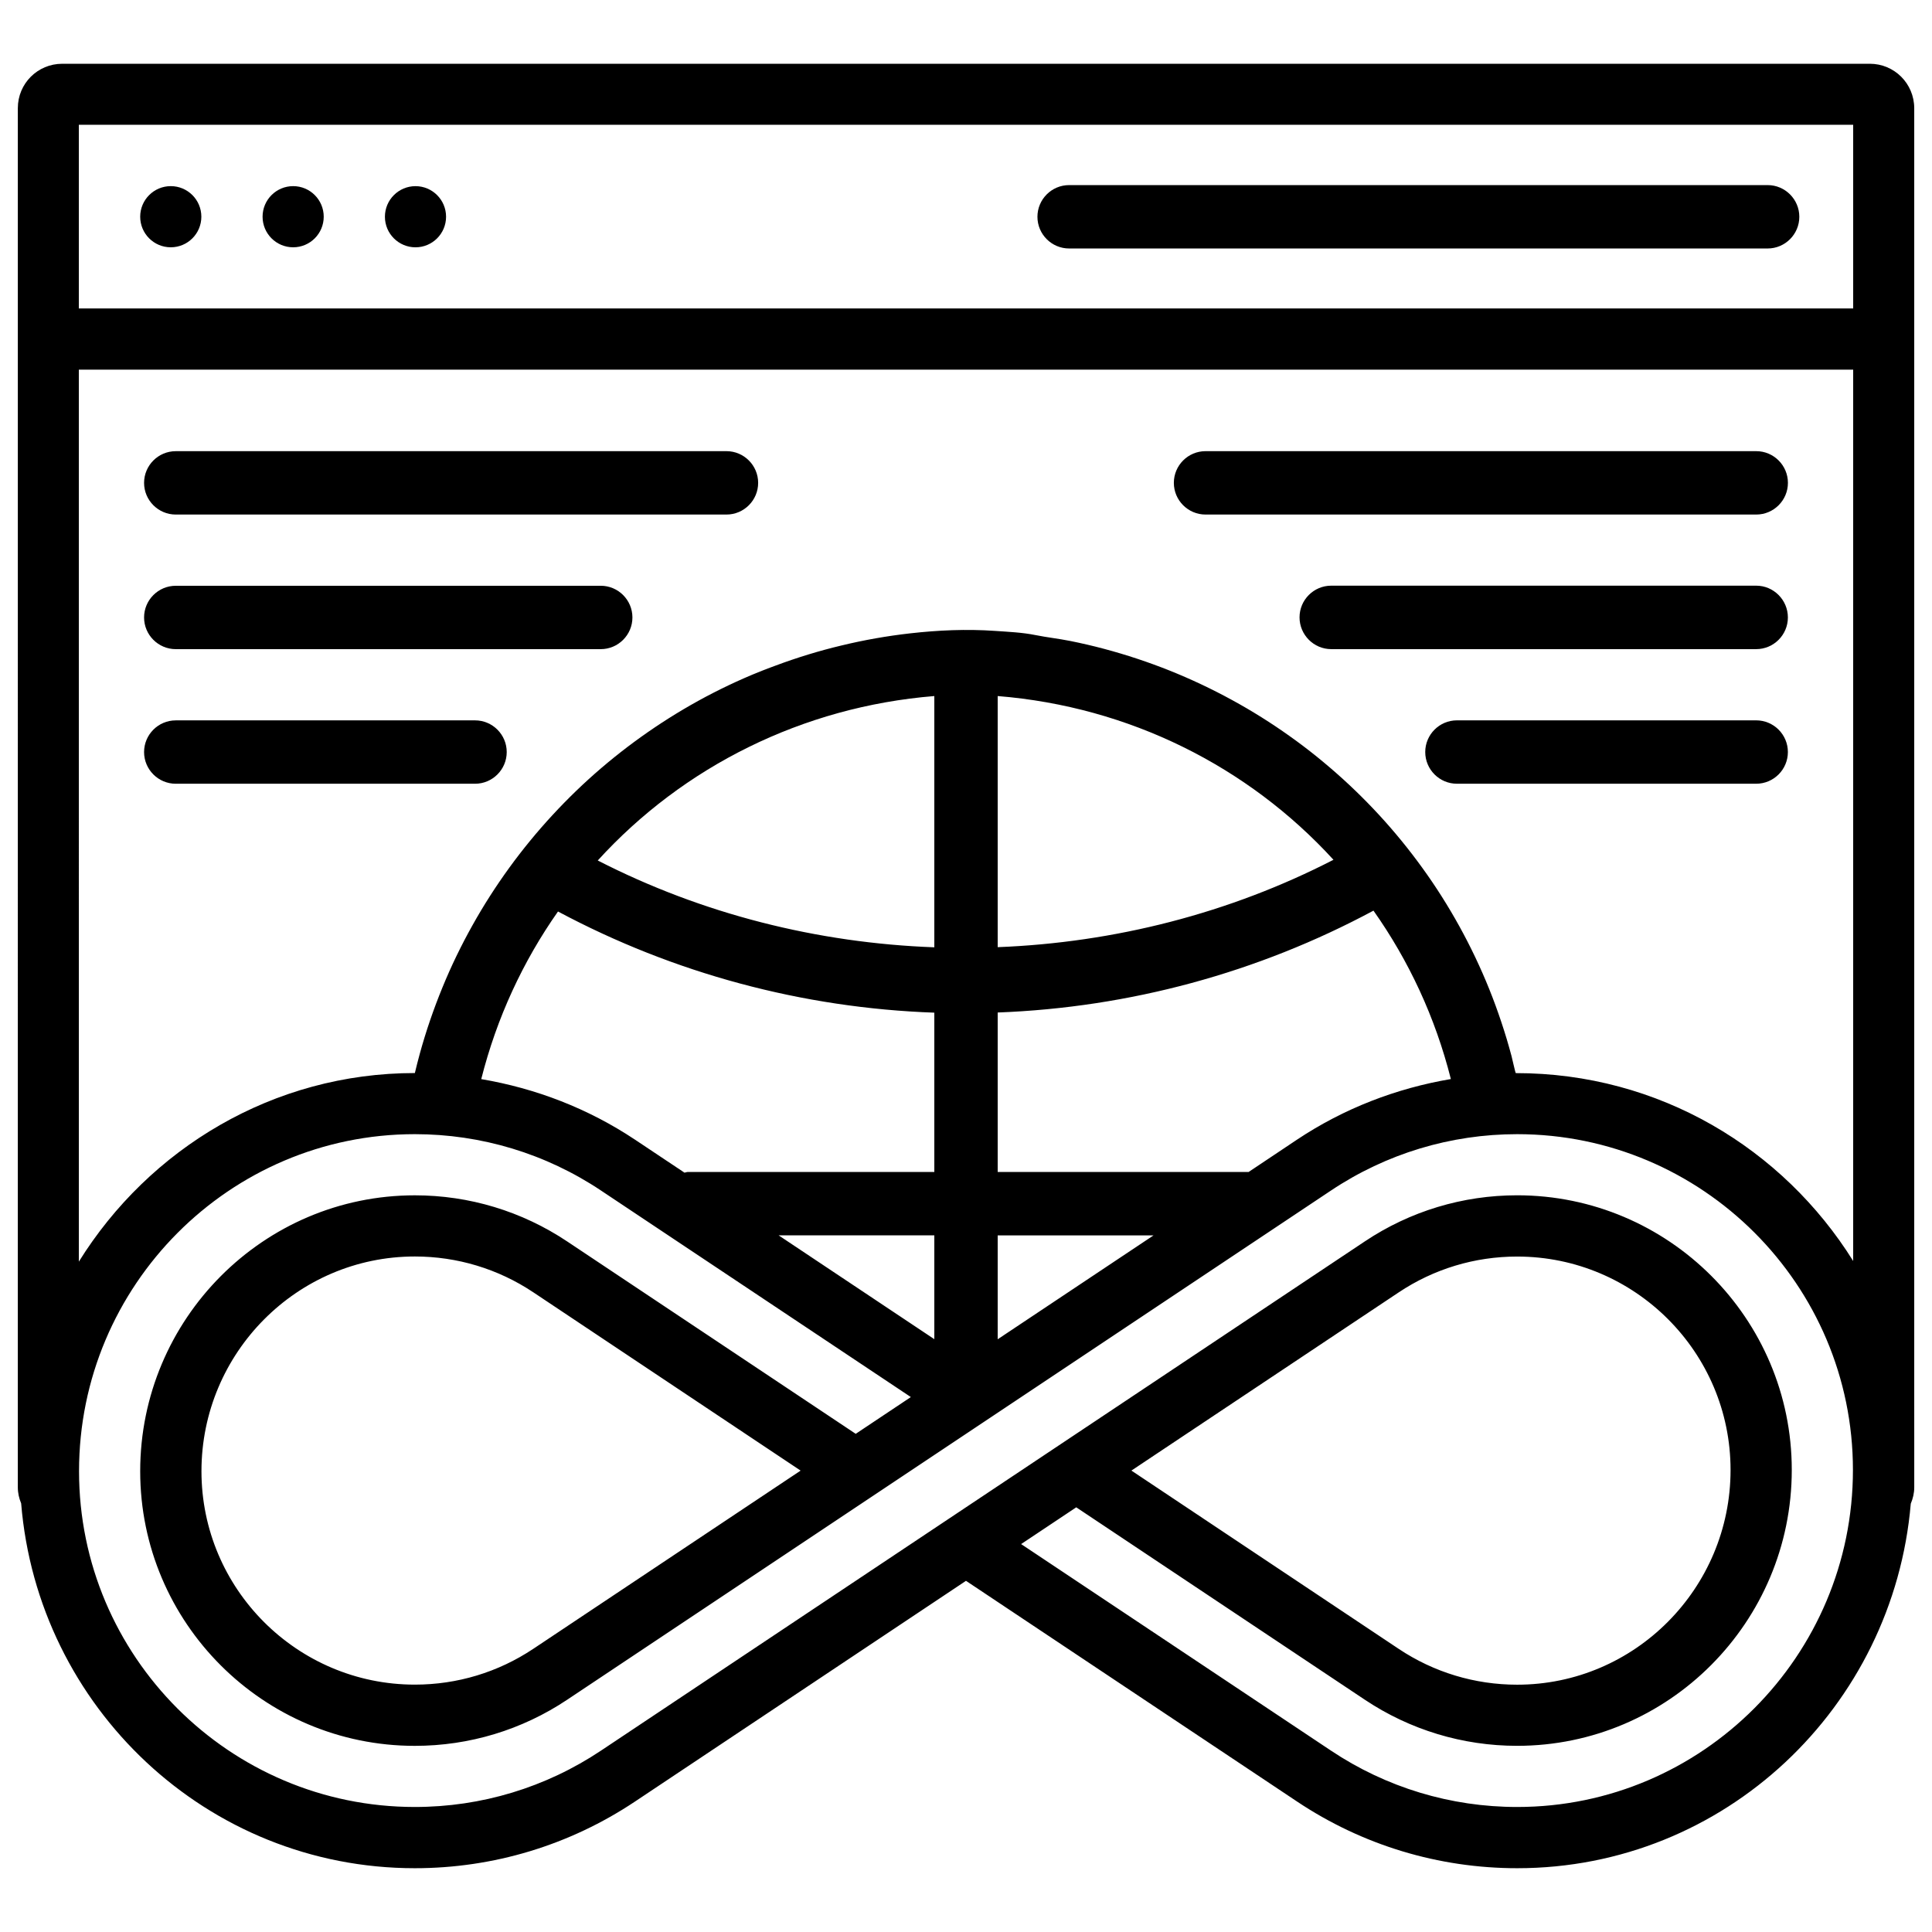 <?xml version="1.0" encoding="UTF-8"?>
<!-- Uploaded to: ICON Repo, www.svgrepo.com, Generator: ICON Repo Mixer Tools -->
<svg width="800px" height="800px" version="1.1" viewBox="144 144 512 512" xmlns="http://www.w3.org/2000/svg">
 <defs>
  <clipPath id="a">
   <path d="m148.09 160h503.81v480h-503.81z"/>
  </clipPath>
 </defs>
 <path d="m190.58 280.36h145.94c4.641 0 8.398-3.777 8.398-8.398 0-4.617-3.758-8.398-8.398-8.398l-145.94 0.004c-4.641 0-8.398 3.777-8.398 8.398 0 4.617 3.758 8.395 8.398 8.395z"/>
 <path d="m190.58 316.03h112.62c4.641 0 8.398-3.777 8.398-8.398 0-4.617-3.758-8.398-8.398-8.398l-112.62 0.004c-4.641 0-8.398 3.777-8.398 8.398 0 4.613 3.758 8.395 8.398 8.395z"/>
 <path d="m190.58 351.7h79.309c4.641 0 8.398-3.777 8.398-8.398 0-4.617-3.758-8.398-8.398-8.398l-79.309 0.004c-4.641 0-8.398 3.777-8.398 8.398 0 4.617 3.758 8.395 8.398 8.395z"/>
 <path d="m463.48 280.36h145.94c4.641 0 8.398-3.777 8.398-8.398 0-4.617-3.758-8.398-8.398-8.398h-145.94c-4.641 0-8.398 3.777-8.398 8.398 0.004 4.621 3.762 8.398 8.398 8.398z"/>
 <path d="m609.41 299.21h-112.62c-4.641 0-8.398 3.777-8.398 8.398 0 4.617 3.758 8.418 8.398 8.418h112.62c4.641 0 8.398-3.777 8.398-8.398 0-4.617-3.758-8.418-8.398-8.418z"/>
 <path d="m609.41 334.9h-79.309c-4.641 0-8.398 3.777-8.398 8.398 0 4.617 3.758 8.398 8.398 8.398h79.309c4.641 0 8.398-3.777 8.398-8.398 0-4.621-3.758-8.398-8.398-8.398z"/>
 <path d="m197.36 201.43c0 4.477-3.629 8.105-8.105 8.105-4.473 0-8.102-3.629-8.102-8.105 0-4.473 3.629-8.102 8.102-8.102 4.477 0 8.105 3.629 8.105 8.102"/>
 <path d="m229.79 201.43c0 4.477-3.625 8.105-8.102 8.105-4.477 0-8.102-3.629-8.102-8.105 0-4.473 3.625-8.102 8.102-8.102 4.477 0 8.102 3.629 8.102 8.102"/>
 <path d="m254.11 209.54c4.473 0 8.102-3.633 8.102-8.102 0-4.473-3.633-8.105-8.102-8.105-4.473 0-8.102 3.633-8.102 8.102-0.004 4.473 3.629 8.105 8.102 8.105z"/>
 <path d="m427.33 209.85h185.11c4.641 0 8.398-3.777 8.398-8.398 0-4.617-3.758-8.398-8.398-8.398h-185.11c-4.641 0-8.398 3.777-8.398 8.398s3.758 8.398 8.398 8.398z"/>
 <g clip-path="url(#a)">
  <path d="m639.52 160.9h-479.04c-6.508 0-11.754 5.246-11.754 11.754l-0.004 342.59v22.902c0 1.531 0.336 2.938 0.883 4.262 4.41 53.969 49.246 96.688 104.33 96.688 20.844 0 41.02-6.109 58.359-17.676l87.703-58.484 87.727 58.484c17.32 11.566 37.492 17.676 58.359 17.676 54.957 0 99.691-42.656 104.29-96.605 0.566-1.344 0.922-2.793 0.922-4.344v-12.594l-0.004-10.309v-342.59c-0.02-6.508-5.266-11.758-11.773-11.758zm-93.457 461.97c-17.633 0-34.699-5.164-49.352-14.945l-82.102-54.727 14.609-9.742 76.473 50.988c11.988 7.996 25.945 12.219 40.367 12.219 40.137 0 72.781-32.789 72.781-73.117 0-40.137-32.645-72.781-72.781-72.781-14.422 0-28.383 4.219-40.367 12.219l-202.41 134.94c-14.652 9.781-31.719 14.945-49.352 14.945-49.059 0-88.984-39.906-88.984-88.984 0-49.246 39.906-89.32 88.984-89.32 17.633 0 34.699 5.164 49.352 14.945l82.102 54.727-14.609 9.742-76.473-50.988c-11.988-7.996-25.945-12.219-40.367-12.219-40.137 0-72.781 32.789-72.781 73.117 0 40.137 32.645 72.781 72.781 72.781 14.422 0 28.383-4.219 40.367-12.219l202.41-134.94c14.652-9.781 31.719-14.945 49.352-14.945 49.059 0 88.984 39.906 88.984 88.984 0 49.246-39.926 89.32-88.984 89.32zm-102.23-89.152 70.848-47.23c9.32-6.215 20.152-9.488 31.383-9.488 31.195 0 56.551 25.379 56.551 56.551 0 31.383-25.379 56.91-56.551 56.91-11.211 0-22.062-3.273-31.383-9.488zm64.152-148.39c9.363 13.266 16.375 28.254 20.508 44.629-14.504 2.457-28.383 7.809-40.766 16.059l-12.824 8.566h-66.504v-42.258c34.91-1.32 68.938-10.539 99.586-26.996zm-99.586 9.68v-66.547c34.848 2.812 66.355 18.641 88.984 43.391-27.562 14.191-58.062 21.957-88.984 23.156zm41.293 76.387-41.293 27.523v-27.52zm-58.086 27.5-41.27-27.52h41.27zm0-103.85c-30.984-1.133-61.547-8.836-89.195-23.008 22.652-24.875 54.266-40.742 89.195-43.578zm0 17.32v42.215h-65.285c-0.336 0-0.609 0.148-0.922 0.188l-13.098-8.734c-12.387-8.25-26.262-13.602-40.766-16.059 4.113-16.289 11.062-31.215 20.34-44.418 30.688 16.395 64.777 25.57 99.73 26.809zm-35.434 121.36-70.848 47.23c-9.32 6.215-20.152 9.488-31.383 9.488-31.195 0-56.551-25.379-56.551-56.551 0-31.383 25.379-56.91 56.551-56.91 11.211 0 22.062 3.273 31.383 9.488zm278.94-55.547c-18.598-29.789-51.41-49.812-89.406-49.793-0.125 0-1.008-4.113-1.133-4.512-0.398-1.512-0.84-3.023-1.281-4.535-0.902-2.981-1.891-5.961-2.961-8.879-2.121-5.793-4.617-11.461-7.43-16.941-2.793-5.438-5.898-10.684-9.32-15.742-3.402-5.016-7.094-9.824-11.062-14.402-3.945-4.555-8.188-8.879-12.637-12.93-4.473-4.051-9.152-7.852-14.066-11.336-4.914-3.504-10.035-6.719-15.344-9.613-5.332-2.918-10.812-5.5-16.457-7.766-5.668-2.266-11.504-4.199-17.402-5.773-2.981-0.797-5.984-1.492-9.004-2.098-3.043-0.609-6.152-0.945-9.195-1.555-3.547-0.715-7.18-0.859-10.77-1.113-7.535-0.523-14.969-0.188-22.441 0.652-6.109 0.691-12.195 1.762-18.18 3.211-5.918 1.406-11.734 3.191-17.422 5.312-5.668 2.051-11.191 4.488-16.562 7.238-5.332 2.731-10.496 5.793-15.473 9.133-4.953 3.336-9.742 6.969-14.273 10.852-4.535 3.883-8.859 8.062-12.91 12.449-4.074 4.41-7.894 9.07-11.418 13.918-3.547 4.891-6.824 9.992-9.762 15.262-2.984 5.328-5.648 10.828-7.957 16.477-2.352 5.731-4.367 11.609-6.004 17.57-0.461 1.699-0.902 3.402-1.301 5.102-37.617 0-70.449 20.09-89.047 49.98l-0.004-236.39h470.22zm0-252.43h-470.22v-48.68h470.22z"/>
 </g>
</svg>